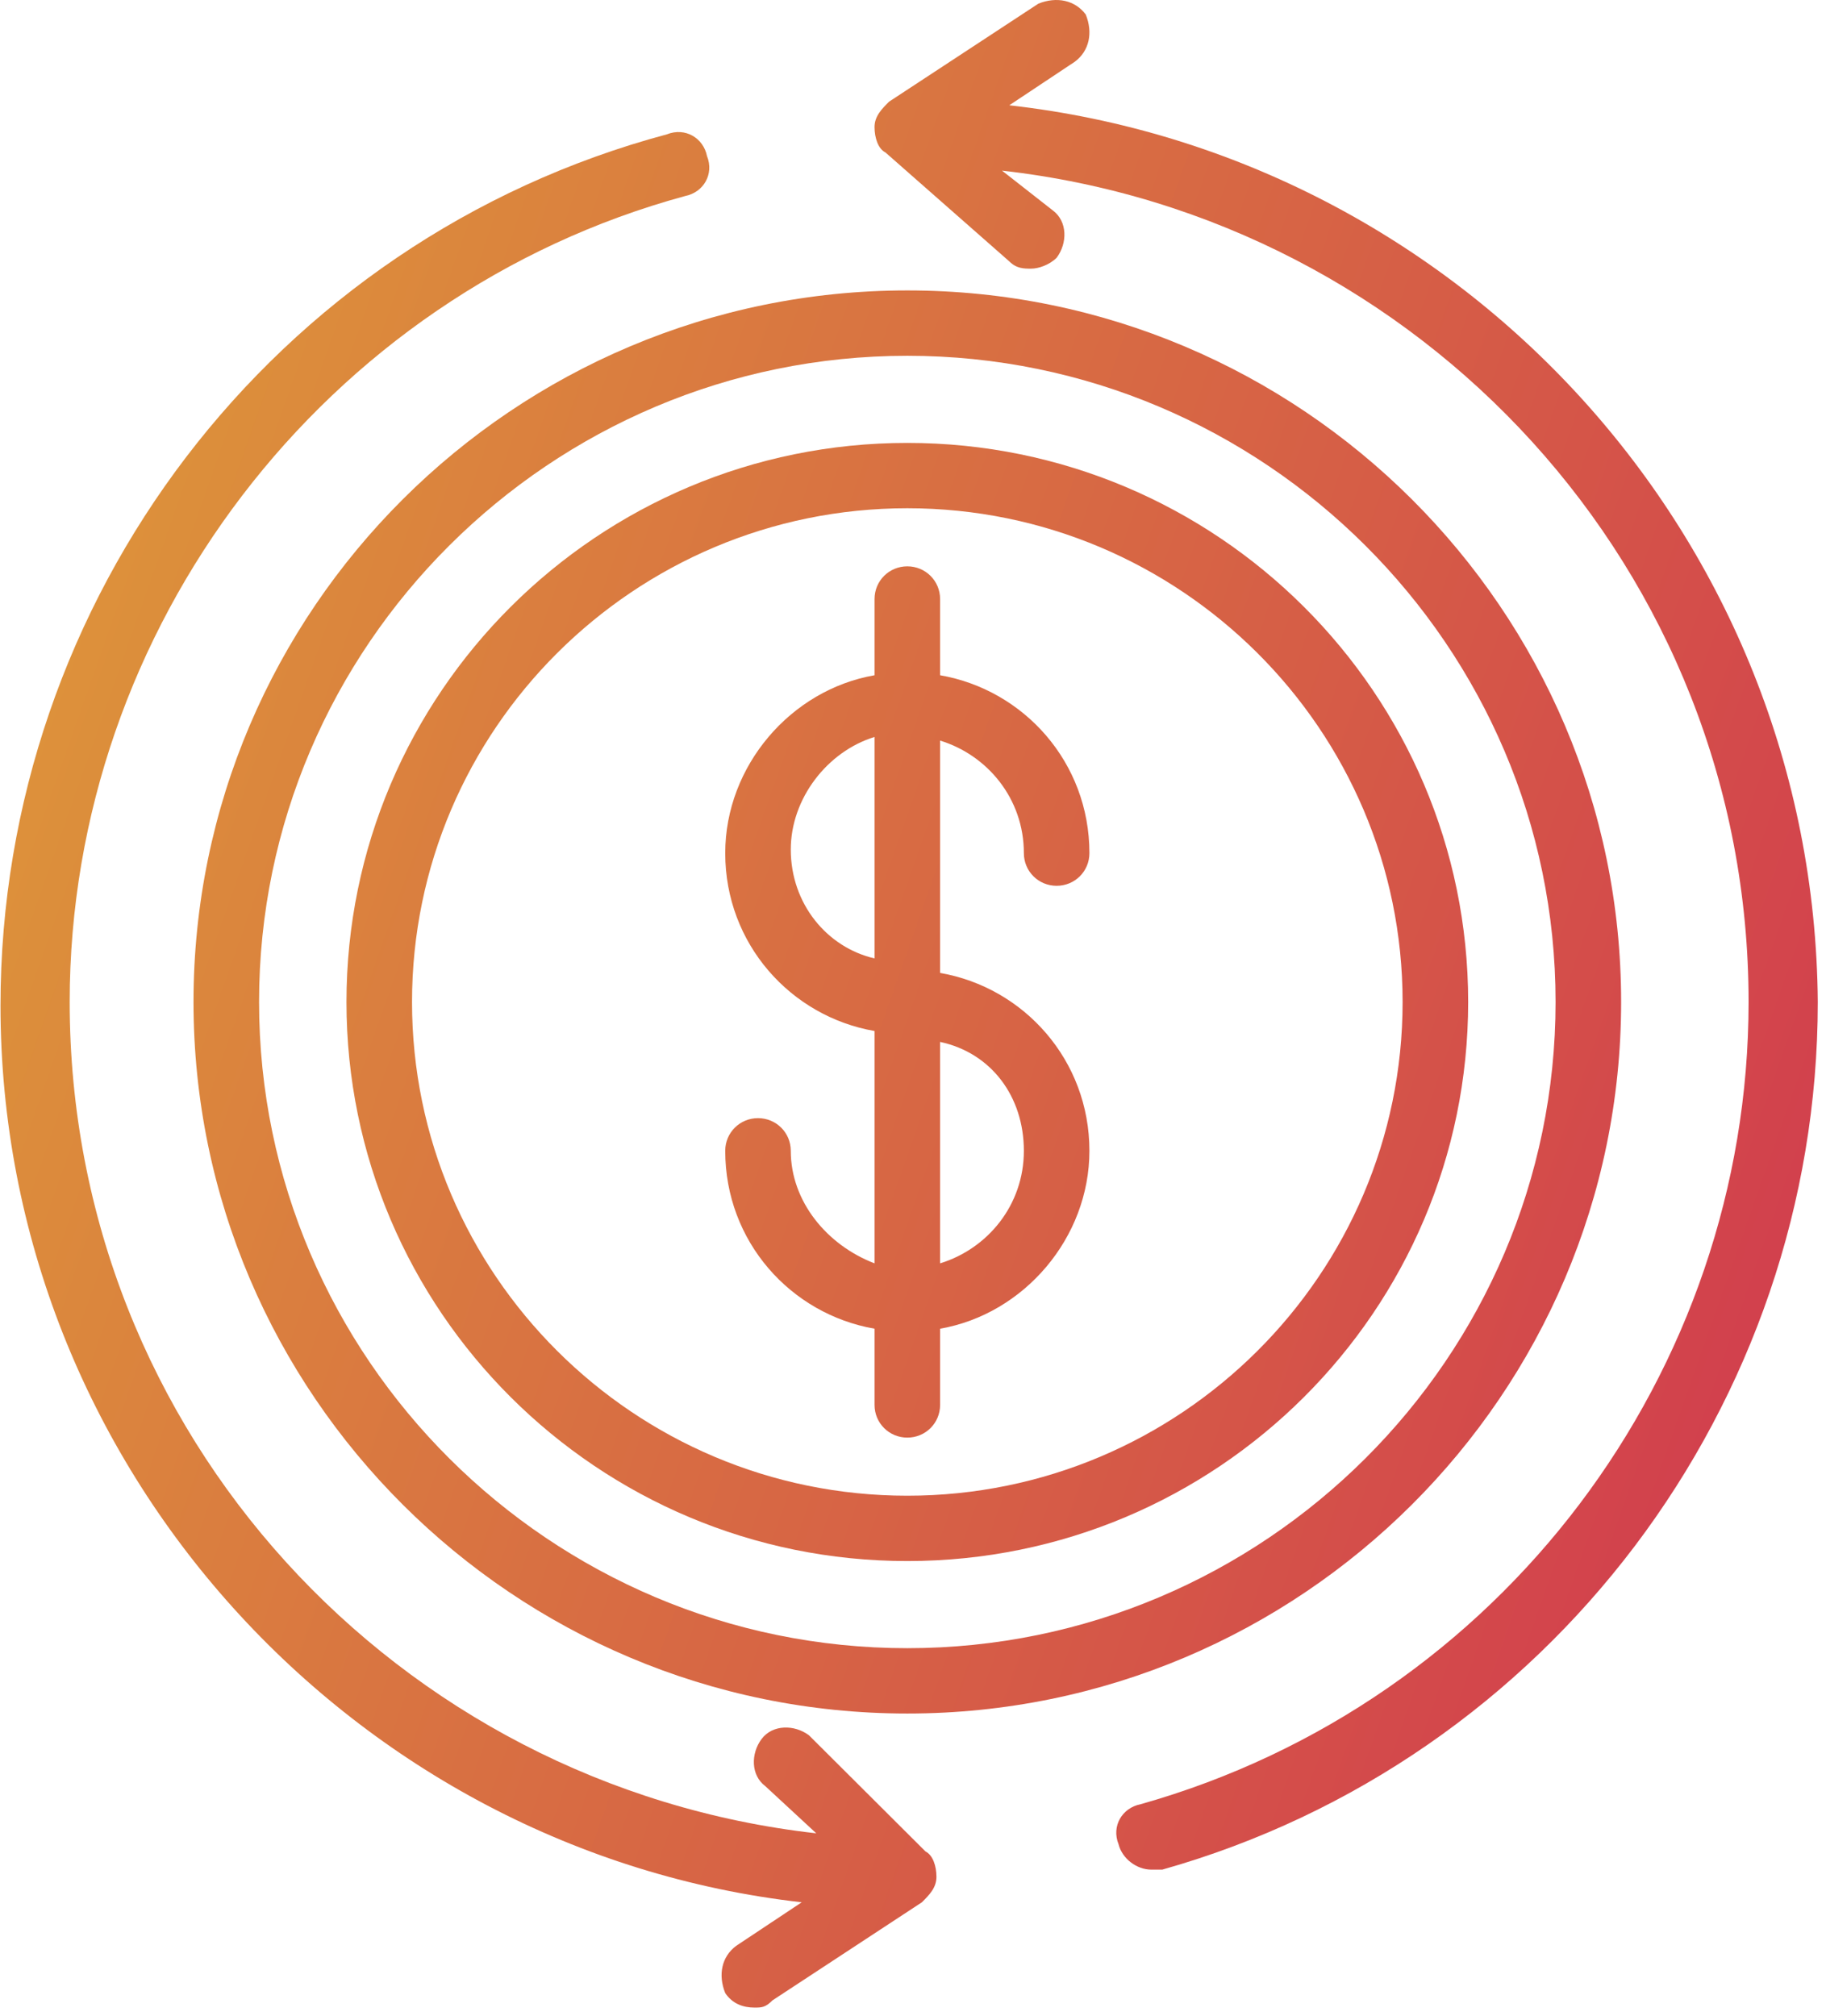 <svg width="154" height="170" viewBox="0 0 154 170" fill="none" xmlns="http://www.w3.org/2000/svg">
<path d="M68.228 146.344C66.999 145.425 65.156 145.425 64.235 146.65C63.313 147.875 63.313 149.712 64.542 150.63L68.842 154.61C33.52 150.63 5.877 120.933 5.877 84.5C5.877 52.965 27.378 24.799 57.785 16.532C59.321 16.226 60.242 14.695 59.628 13.165C59.321 11.634 57.785 10.715 56.249 11.328C23.077 20.206 0.042 50.516 0.042 84.806C0.042 123.688 29.835 156.141 67.614 160.427L62.085 164.101C60.856 165.02 60.549 166.55 61.163 168.081C61.778 169 62.699 169.306 63.621 169.306C64.235 169.306 64.542 169.306 65.156 168.693L77.749 160.427C78.364 159.815 78.978 159.203 78.978 158.284C78.978 157.366 78.671 156.447 78.056 156.141L68.228 146.344Z" fill="url(#paint0_linear_602_46)"/>
<path d="M85.121 8.879L90.649 5.205C91.878 4.286 92.185 2.755 91.571 1.225C90.649 0 89.114 -0.306 87.578 0.306L74.985 8.572C74.371 9.185 73.756 9.797 73.756 10.716C73.756 11.634 74.064 12.553 74.678 12.859L85.121 22.044C85.735 22.656 86.349 22.656 86.964 22.656C87.578 22.656 88.499 22.35 89.114 21.737C90.035 20.513 90.035 18.676 88.806 17.757L84.506 14.389C119.828 18.37 147.471 48.067 147.471 84.5C147.471 115.728 126.585 143.589 96.178 152.161C94.642 152.467 93.721 153.998 94.335 155.529C94.642 156.754 95.871 157.672 97.099 157.672C97.406 157.672 97.714 157.672 98.021 157.672C130.578 148.487 153.307 118.484 153.307 84.5C153 45.312 123.207 13.165 85.121 8.879Z" fill="url(#paint1_linear_602_46)"/>
<path d="M16.32 84.5C16.32 117.566 43.349 144.508 76.521 144.508C109.693 144.508 136.721 117.566 136.721 84.5C136.721 51.435 109.693 24.493 76.521 24.493C43.349 24.493 16.32 51.435 16.32 84.5ZM76.521 30.004C106.621 30.004 131.193 54.497 131.193 84.5C131.193 114.504 106.621 138.997 76.521 138.997C46.421 138.997 21.849 114.504 21.849 84.5C21.849 54.497 46.421 30.004 76.521 30.004Z" fill="url(#paint2_linear_602_46)"/>
<path d="M76.521 131.649C102.628 131.649 123.821 110.524 123.821 84.5C123.821 58.477 102.628 37.352 76.521 37.352C50.413 37.352 29.22 58.477 29.22 84.5C29.22 110.524 50.413 131.649 76.521 131.649ZM76.521 42.862C99.557 42.862 118.292 61.538 118.292 84.5C118.292 107.462 99.557 126.138 76.521 126.138C53.485 126.138 34.749 107.462 34.749 84.5C34.749 61.538 53.485 42.862 76.521 42.862Z" fill="url(#paint3_linear_602_46)"/>
<path d="M66.692 97.052C66.692 95.522 65.464 94.297 63.928 94.297C62.392 94.297 61.164 95.522 61.164 97.052C61.164 104.706 66.692 110.83 73.757 112.054V118.484C73.757 120.014 74.985 121.239 76.521 121.239C78.056 121.239 79.285 120.014 79.285 118.484V112.054C86.349 110.83 91.878 104.4 91.878 97.052C91.878 89.398 86.349 83.275 79.285 82.051V62.456C83.278 63.681 86.35 67.355 86.35 71.947C86.35 73.478 87.578 74.703 89.114 74.703C90.65 74.703 91.878 73.478 91.878 71.947C91.878 64.293 86.349 58.17 79.285 56.946V50.516C79.285 48.985 78.056 47.761 76.521 47.761C74.985 47.761 73.757 48.985 73.757 50.516V56.946C66.692 58.17 61.164 64.6 61.164 71.947C61.164 79.601 66.692 85.725 73.757 86.949V106.543C69.764 105.013 66.692 101.339 66.692 97.052ZM86.35 97.052C86.35 101.645 83.278 105.319 79.285 106.543V87.868C83.585 88.786 86.35 92.46 86.35 97.052ZM66.692 71.641C66.692 67.355 69.764 63.375 73.757 62.15V80.826C69.764 79.907 66.692 76.234 66.692 71.641Z" fill="url(#paint4_linear_602_46)"/>
<defs>
<linearGradient id="paint0_linear_602_46" x1="-3.109" y1="67.513" x2="146.386" y2="120.179" gradientUnits="userSpaceOnUse">
<stop offset="0.001" stop-color="#DD933A"/>
<stop offset="1" stop-color="#D2404D"/>
</linearGradient>
<linearGradient id="paint1_linear_602_46" x1="3.92" y1="47.562" x2="153.415" y2="100.228" gradientUnits="userSpaceOnUse">
<stop offset="0.001" stop-color="#DD933A"/>
<stop offset="1" stop-color="#D2404D"/>
</linearGradient>
<linearGradient id="paint2_linear_602_46" x1="0.363" y1="57.66" x2="149.858" y2="110.326" gradientUnits="userSpaceOnUse">
<stop offset="0.001" stop-color="#DD933A"/>
<stop offset="1" stop-color="#D2404D"/>
</linearGradient>
<linearGradient id="paint3_linear_602_46" x1="0.362" y1="57.66" x2="149.858" y2="110.326" gradientUnits="userSpaceOnUse">
<stop offset="0.001" stop-color="#DD933A"/>
<stop offset="1" stop-color="#D2404D"/>
</linearGradient>
<linearGradient id="paint4_linear_602_46" x1="0.363" y1="57.66" x2="149.858" y2="110.326" gradientUnits="userSpaceOnUse">
<stop offset="0.001" stop-color="#DD933A"/>
<stop offset="1" stop-color="#D2404D"/>
</linearGradient>
</defs>
</svg>
